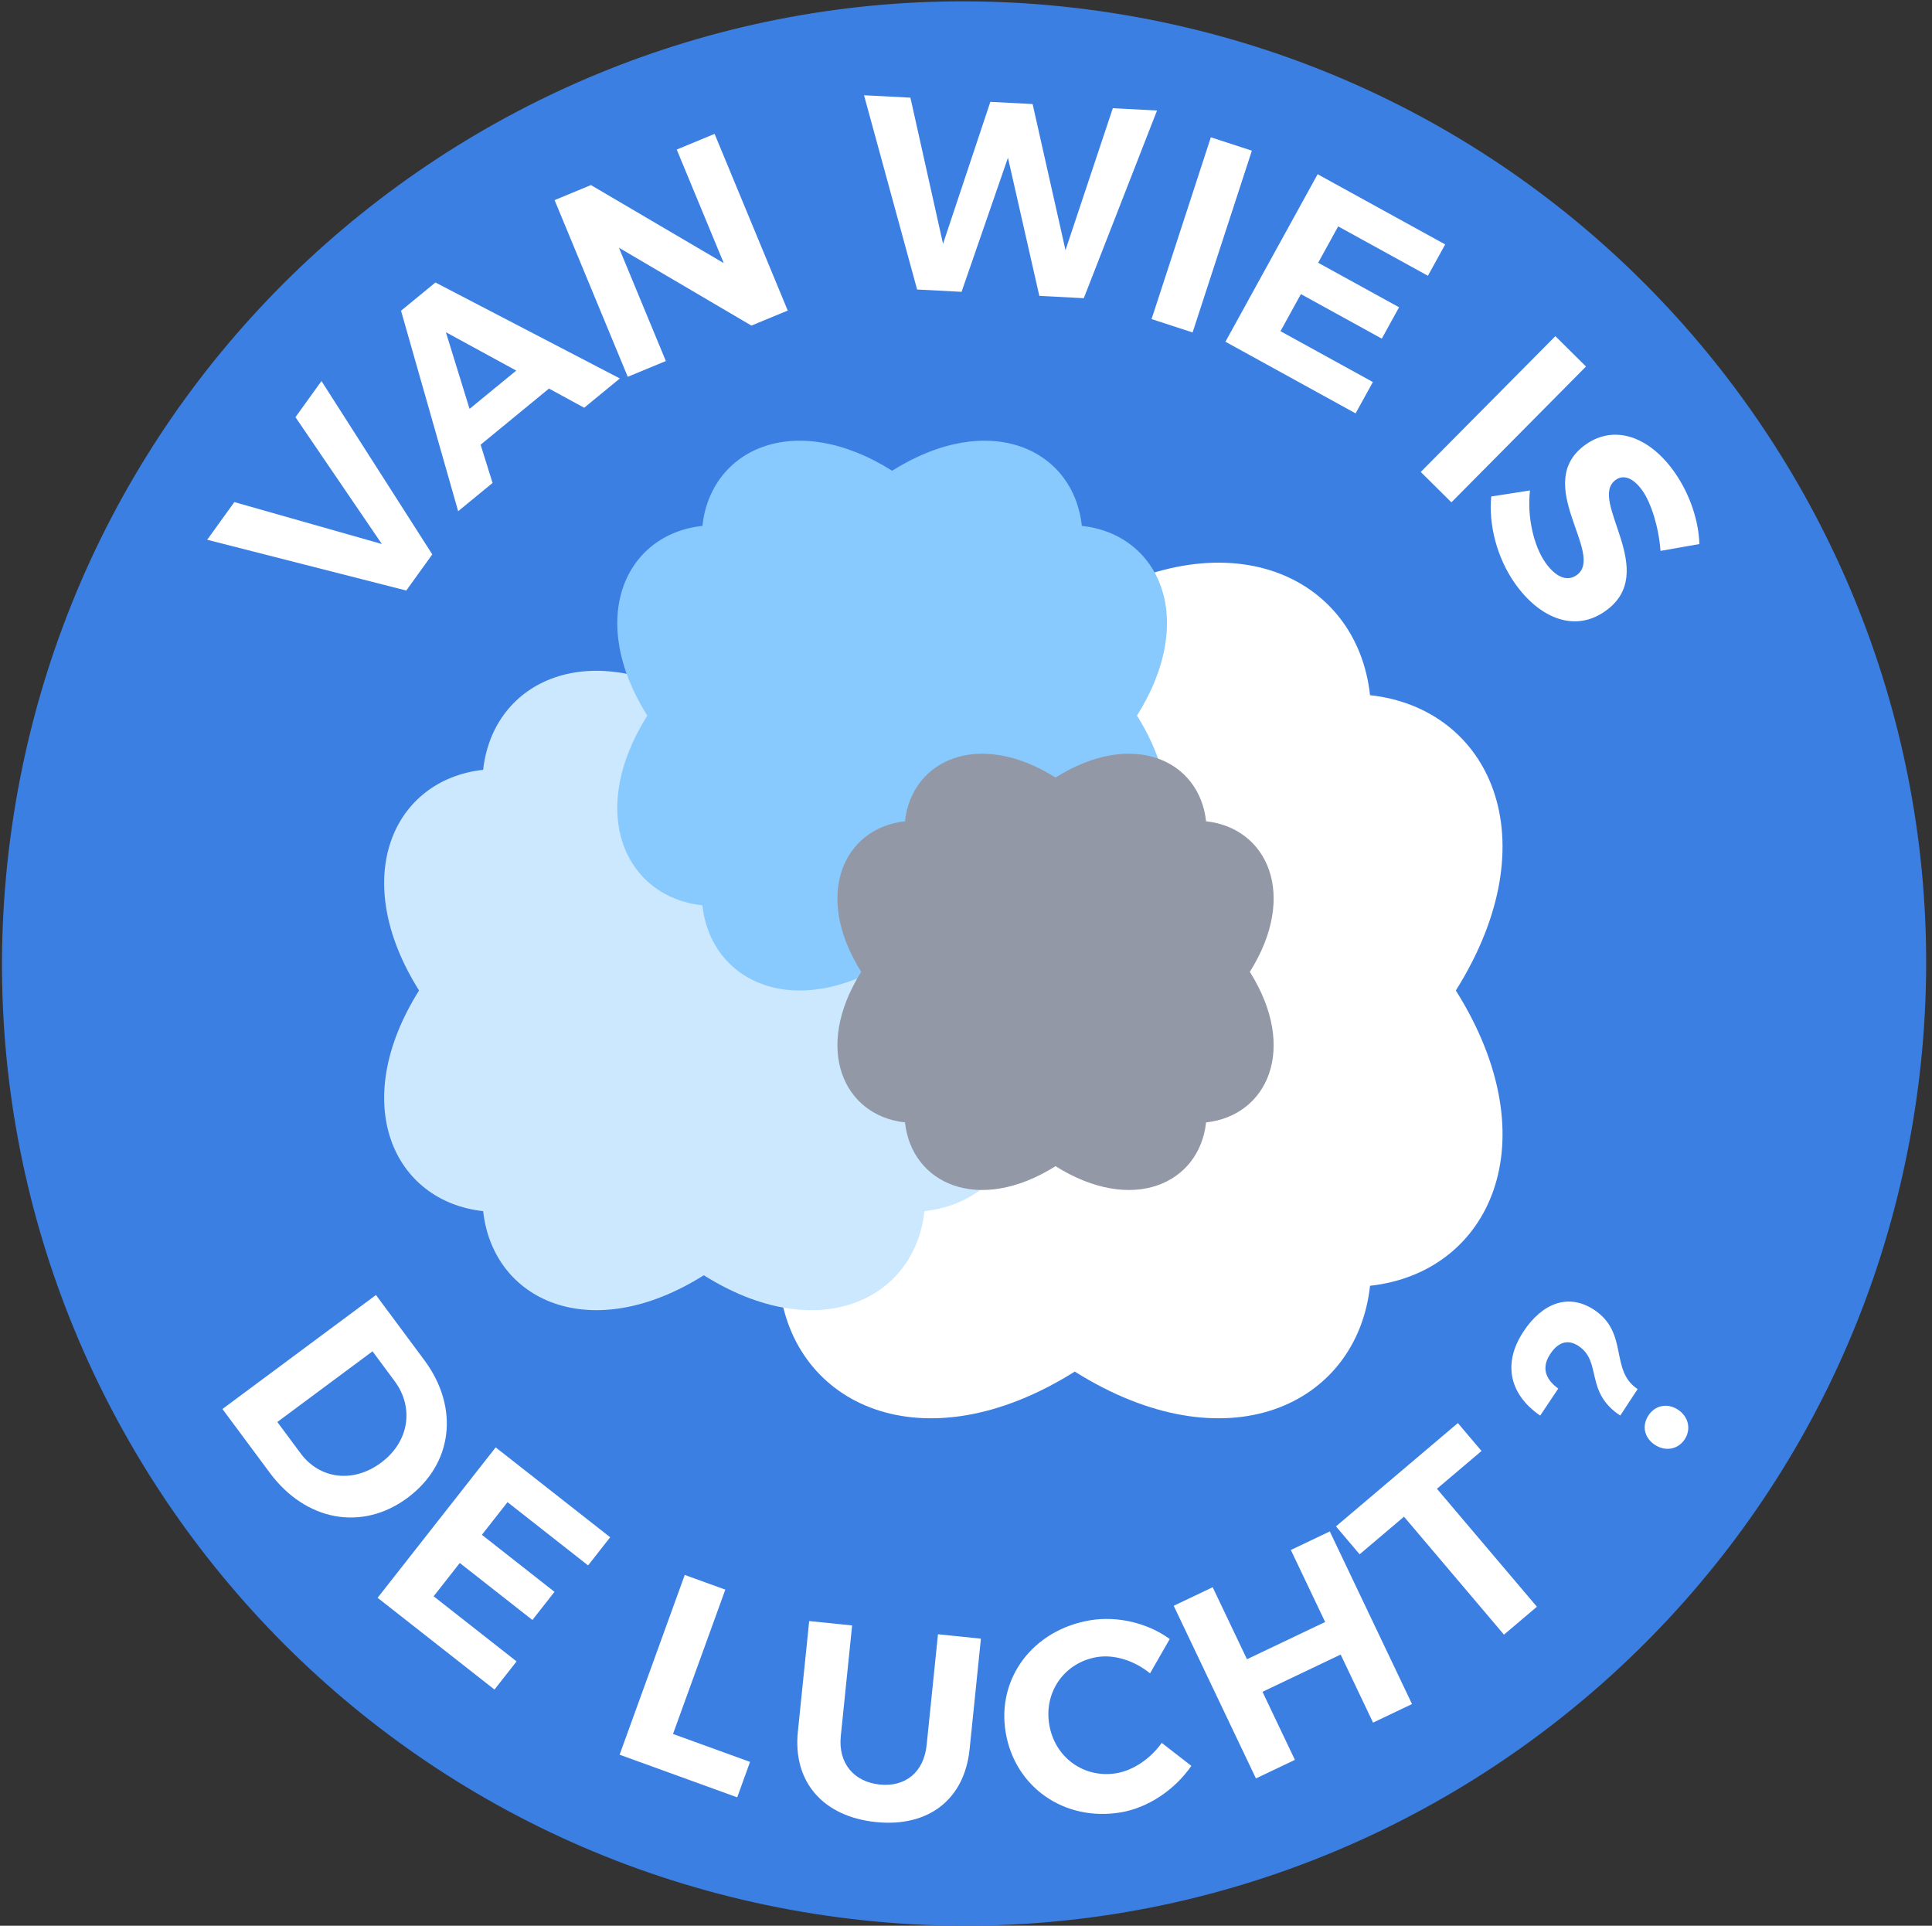 <svg width="301" height="300" viewBox="0 0 301 300" fill="none" xmlns="http://www.w3.org/2000/svg">
<rect x="0" y="0" width="301" height="300" fill="#333333" stroke="none"/>
<g clip-path="url(#clip0_164_277)">
<path d="M173.393 2.036C91.618 -10.773 14.946 45.136 2.137 126.908C-10.671 208.683 45.237 285.355 127.01 298.164C208.782 310.972 285.457 255.064 298.265 173.291C311.074 91.516 255.165 14.844 173.393 2.036Z" fill="#3B7FE3"/>
<path d="M58.572 201.739L66.108 211.886C71.614 219.3 70.558 228.089 63.486 233.339C56.447 238.567 47.644 236.992 42.039 229.442L34.655 219.5L58.572 201.739ZM46.836 226.409C49.805 230.406 54.994 231.111 59.366 227.864C63.775 224.592 64.53 219.259 61.486 215.159L58.036 210.511L43.208 221.523L46.836 226.409Z" fill="white"/>
<path d="M77.222 225.473L95.063 239.478L91.622 243.864L79.069 234.009L75.075 239.098L86.388 247.981L82.947 252.367L71.633 243.484L67.561 248.673L80.48 258.817L77.038 263.203L58.83 248.909L77.225 225.478L77.222 225.473Z" fill="white"/>
<path d="M106.679 245.347L113.002 247.638L104.852 270.122L116.854 274.472L114.854 279.994L96.532 273.352L106.682 245.347H106.679Z" fill="white"/>
<path d="M126.069 252.531L132.757 253.217L130.994 270.448C130.555 274.723 133.085 277.592 137.066 278.001C141.046 278.409 143.935 276.095 144.371 271.82L146.135 254.59L152.824 255.276L151.06 272.506C150.257 280.337 144.638 284.681 136.466 283.845C128.252 283.003 123.502 277.598 124.305 269.767L126.069 252.537V252.531Z" fill="white"/>
<path d="M169.838 252.411C174.077 251.697 178.844 252.839 182.241 255.33L179.171 260.68C176.769 258.711 173.619 257.689 170.891 258.147C165.855 258.994 162.607 263.553 163.471 268.675C164.335 273.797 168.899 277.083 173.935 276.236C176.58 275.791 179.249 273.961 180.994 271.511L185.61 275.091C183.041 278.803 178.896 281.616 174.616 282.336C165.844 283.811 158.119 278.422 156.685 269.903C155.26 261.425 160.941 253.911 169.838 252.414V252.411Z" fill="white"/>
<path d="M182.861 250.153L188.931 247.261L194.275 258.48L206.453 252.678L201.109 241.461L207.178 238.569L219.989 265.461L213.92 268.353L208.87 257.75L196.692 263.553L201.742 274.155L195.672 277.047L182.861 250.155V250.153Z" fill="white"/>
<path d="M208.139 237.784L227.13 221.687L230.816 226.037L223.869 231.925L239.444 250.3L234.314 254.648L218.739 236.273L211.825 242.134L208.139 237.784Z" fill="white"/>
<path d="M237.313 207.486C240.302 202.933 244.388 201.441 248.338 204.033C253.816 207.63 250.73 213.494 255.141 216.391L252.433 220.519C246.846 216.853 249.647 212.122 245.913 209.669C244.205 208.547 242.699 209.136 241.508 210.953C240.224 212.908 240.602 214.736 242.772 216.314L239.958 220.525C235.083 217.172 234.141 212.328 237.316 207.489L237.313 207.486ZM256.821 220.5C257.849 218.933 259.758 218.508 261.43 219.605C263.066 220.68 263.505 222.647 262.477 224.214C261.427 225.814 259.469 226.158 257.833 225.083C256.16 223.986 255.769 222.1 256.821 220.5Z" fill="white"/>
<path d="M36.51 78.217L59.493 84.747L46.032 64.989L50.085 59.358L67.349 86.364L63.296 91.995L32.282 84.086L36.51 78.214V78.217Z" fill="white"/>
<path d="M62.477 48.406L67.838 44.006L96.571 58.956L91.013 63.52L85.532 60.531L74.877 69.278L76.74 75.236L71.379 79.636L62.479 48.406H62.477ZM80.427 57.731L69.466 51.753L73.157 63.697L80.427 57.731Z" fill="white"/>
<path d="M86.402 31.175L92.064 28.831L112.758 40.989L105.433 23.297L111.33 20.855L122.727 48.378L117.066 50.722L96.427 38.589L103.738 56.242L97.802 58.7L86.405 31.178L86.402 31.175Z" fill="white"/>
<path d="M141.841 15.219L146.922 37.983L154.294 15.867L160.88 16.208L166.002 38.975L173.374 16.858L180.261 17.217L168.852 46.453L161.924 46.092L157.036 24.572L149.811 45.461L142.883 45.1L134.613 14.839L141.838 15.214L141.841 15.219Z" fill="white"/>
<path d="M188.646 21.389L195.038 23.472L185.802 51.791L179.41 49.708L188.646 21.389Z" fill="white"/>
<path d="M205.283 27.142L225.155 38.078L222.466 42.961L208.486 35.267L205.366 40.933L217.969 47.869L215.28 52.753L202.677 45.816L199.497 51.594L213.888 59.514L211.2 64.397L190.919 53.236L205.283 27.139V27.142Z" fill="white"/>
<path d="M242.319 52.364L247.094 57.098L226.125 78.256L221.35 73.523L242.322 52.364H242.319Z" fill="white"/>
<path d="M238.369 76.402C237.891 80.474 238.946 85.03 240.749 87.613C242.332 89.88 244.121 90.658 245.621 89.608C250.227 86.391 238.452 75.255 247.102 69.21C251.532 66.116 256.98 67.969 260.927 73.622C263.316 77.041 264.658 81.191 264.758 84.755L258.702 85.819C258.435 82.166 257.266 78.413 255.902 76.458C254.61 74.608 253.071 73.816 251.744 74.741C247.244 77.885 258.844 89.144 250.027 95.249C245.246 98.588 239.766 96.238 235.988 90.833C233.185 86.822 231.919 81.736 232.33 77.347L238.366 76.402H238.369Z" fill="white"/>
<path d="M213.449 108.297C211.404 89.611 191.026 80.111 167.446 94.93C143.865 80.111 123.488 89.611 121.443 108.297C102.757 110.341 93.257 130.719 108.076 154.299C93.257 177.88 102.757 198.258 121.443 200.302C123.488 218.988 143.865 228.488 167.446 213.669C191.026 228.488 211.404 218.988 213.449 200.302C232.135 198.258 241.635 177.88 226.815 154.299C241.635 130.719 232.135 110.341 213.449 108.297Z" fill="white"/>
<path d="M154.015 154.3C165.09 136.68 157.99 121.45 144.026 119.925C142.499 105.961 127.271 98.861 109.652 109.936C92.032 98.861 76.802 105.961 75.276 119.925C61.313 121.453 54.213 136.68 65.288 154.3C54.213 171.919 61.313 187.15 75.276 188.675C76.804 202.639 92.032 209.739 109.652 198.664C127.271 209.739 142.501 202.639 144.026 188.675C157.99 187.147 165.09 171.919 154.015 154.3Z" fill="#CCE8FF"/>
<path d="M138.991 73.331C123.841 63.808 110.746 69.914 109.432 81.919C97.427 83.233 91.321 96.328 100.843 111.478C91.321 126.628 97.427 139.722 109.432 141.036C110.746 153.042 123.838 159.147 138.991 149.625C154.141 159.147 167.235 153.042 168.549 141.036C180.554 139.722 186.66 126.628 177.138 111.478C186.66 96.328 180.554 83.233 168.549 81.919C167.235 69.914 154.143 63.808 138.991 73.331Z" fill="#88C9FE"/>
<path d="M164.449 121.126C152.426 113.57 142.035 118.415 140.993 127.942C131.465 128.984 126.621 139.376 134.176 151.398C126.621 163.42 131.465 173.812 140.993 174.853C142.035 184.381 152.426 189.226 164.449 181.67C176.471 189.226 186.863 184.381 187.904 174.853C197.432 173.812 202.276 163.42 194.721 151.398C202.276 139.376 197.432 128.984 187.904 127.942C186.863 118.415 176.471 113.57 164.449 121.126Z" fill="#9398A7"/>
</g>
<defs>
<clipPath id="clip0_164_277">
<rect width="300" height="300" fill="white" transform="translate(0.094)"/>
</clipPath>
</defs>
</svg>
